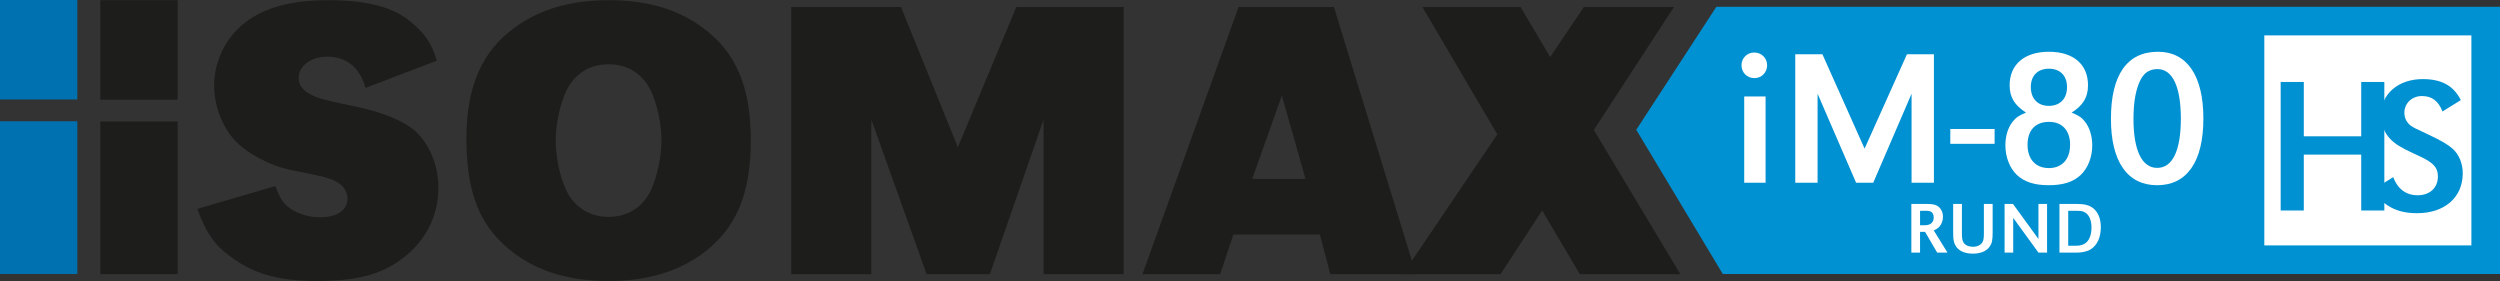 <?xml version="1.0" encoding="utf-8"?>
<!-- Generator: Adobe Illustrator 16.0.3, SVG Export Plug-In . SVG Version: 6.00 Build 0)  -->
<!DOCTYPE svg PUBLIC "-//W3C//DTD SVG 1.1//EN" "http://www.w3.org/Graphics/SVG/1.1/DTD/svg11.dtd">
<svg version="1.1" id="Layer_1" xmlns="http://www.w3.org/2000/svg" xmlns:xlink="http://www.w3.org/1999/xlink" x="0px" y="0px"
	 width="436.946px" height="49.109px" viewBox="0 0 436.946 49.109" enable-background="new 0 0 436.946 49.109"
	 xml:space="preserve">
<rect x="0" y="0" width="436.946" height="49.109" fill="#333333" stroke="none"/>
<rect x="392.752" y="3.694" fill="#FFFFFF" width="41.693" height="41.724"/>
<path fill="#0091D3" d="M299.981,1.192l-14,21.492l15.121,25.201l135.844,0.001V1.192H299.981z M431.946,42.887h-36.193V6.192
	h36.193V42.887z"/>
<rect x="17.538" y="21.228" fill="#1D1D1B" width="13.513" height="26.691"/>
<rect x="17.538" y="0.034" fill="#1D1D1B" width="13.513" height="17.386"/>
<path fill="#1D1D1B" d="M63.883,15.365c-0.98-3.57-3.361-5.461-6.65-5.461c-2.871,0-5.041,1.611-5.041,3.711
	c0,1.12,0.561,1.961,1.68,2.66c1.471,0.84,2.031,1.051,8.752,2.451c3.92,0.84,7.279,2.17,9.381,3.71
	c2.799,2.17,4.619,6.159,4.619,10.36c0,5.041-2.311,9.521-6.58,12.602c-3.711,2.66-7.84,3.711-14.701,3.711
	c-6.092,0-10.361-1.051-14.072-3.57c-3.5-2.311-5.041-4.341-6.791-9.031l13.652-3.99c0.631,1.75,1.051,2.45,1.75,3.221
	c1.33,1.33,3.641,2.24,6.021,2.24c3.01,0,4.83-1.261,4.83-3.221c0-1.541-0.98-2.73-2.871-3.431c-1.471-0.49-1.471-0.49-7-1.61
	c-3.781-0.77-7.771-2.939-9.941-5.32c-2.17-2.45-3.5-6.021-3.5-9.451c0-4.2,2.029-8.4,5.391-10.991c3.43-2.66,8.121-3.92,14.49-3.92
	c6.861,0,11.412,1.19,14.492,3.78c2.451,2.029,3.641,3.711,4.551,6.791L63.883,15.365z"/>
<path fill="#1D1D1B" d="M122.754,4.795c5.881,4.27,8.471,10.36,8.471,19.742c0,9.45-2.59,15.471-8.471,19.812
	c-4.342,3.15-9.732,4.761-16.313,4.761c-6.721,0-12.111-1.541-16.451-4.761c-6.021-4.411-8.471-10.361-8.471-20.232
	c0-8.961,2.73-15.191,8.471-19.321c4.48-3.221,9.73-4.761,16.381-4.761C113.092,0.034,118.344,1.574,122.754,4.795 M99.021,15.785
	c-1.121,2.312-1.891,5.881-1.891,8.682c0,3.01,0.699,6.44,1.891,8.891c1.4,2.87,4.061,4.551,7.35,4.551
	c3.291,0,5.951-1.681,7.352-4.551c1.119-2.45,1.891-5.881,1.891-8.82c0-2.871-0.771-6.44-1.891-8.752
	c-1.471-2.938-4.061-4.55-7.352-4.55C103.082,11.235,100.49,12.847,99.021,15.785"/>
<polygon fill="#1D1D1B" points="196.396,47.919 182.394,47.919 182.394,20.897 173.012,47.919 161.951,47.919 152.291,20.897 
	152.291,47.919 138.289,47.919 138.289,1.225 157.471,1.225 167.412,25.727 177.632,1.225 196.396,1.225 "/>
<path fill="#1D1D1B" d="M247.493,47.919h-14.982l-1.821-6.931h-15.12l-2.311,6.931h-13.582l16.802-46.694h16.663L247.493,47.919z
	 M224.04,16.695l-5.18,14.563h9.311L224.04,16.695z"/>
<polygon fill="#1D1D1B" points="292.571,1.225 278.569,22.717 293.69,47.919 276.12,47.919 269.538,36.788 262.26,47.919 
	245.176,47.919 261.698,23.486 248.606,1.225 265.76,1.225 270.938,9.975 276.819,1.225 "/>
<rect y="21.193" fill="#0071B0" width="13.511" height="26.692"/>
<rect fill="#0071B0" width="13.511" height="17.387"/>
<path fill="#FFFFFF" d="M308.855,11.401c0,1.28-0.977,2.256-2.222,2.256c-1.279,0-2.257-0.976-2.257-2.256
	c0-1.245,0.978-2.221,2.223-2.221C307.879,9.181,308.855,10.156,308.855,11.401 M308.586,31.936h-3.736v-15.08h3.736V31.936z"/>
<polygon fill="#FFFFFF" points="338.006,31.936 334.102,31.936 334.102,16.384 327.402,31.936 324.406,31.936 317.675,16.384 
	317.675,31.936 313.771,31.936 313.771,9.483 318.517,9.483 325.889,25.978 333.294,9.483 338.006,9.483 "/>
<rect x="340.871" y="22.543" fill="#FFFFFF" width="7.742" height="2.593"/>
<path fill="#FFFFFF" d="M351.24,14.902c0-3.635,2.592-5.856,6.866-5.856s6.833,2.188,6.833,5.856c0,2.087-0.841,3.501-2.861,4.78
	c1.246,0.505,1.784,0.875,2.356,1.616c0.809,1.043,1.246,2.523,1.246,4.105c0,2.054-0.741,3.939-1.986,5.151
	c-1.313,1.245-3.097,1.817-5.621,1.817c-2.491,0-4.276-0.572-5.588-1.817c-1.245-1.212-1.986-3.098-1.986-5.151
	c0-1.615,0.438-3.063,1.246-4.105c0.572-0.741,1.11-1.111,2.355-1.616C352.081,18.369,351.24,16.989,351.24,14.902 M354.37,25.304
	c0,2.524,1.414,4.073,3.736,4.073c2.289,0,3.703-1.549,3.703-4.073c0-2.491-1.38-4.005-3.669-4.005
	C355.75,21.299,354.37,22.746,354.37,25.304 M354.942,15.205c0,2.021,1.212,3.3,3.131,3.3c1.985,0,3.197-1.246,3.197-3.3
	c0-1.985-1.212-3.197-3.164-3.197S354.942,13.22,354.942,15.205"/>
<path fill="#FFFFFF" d="M385.104,20.727c0,7.506-2.861,11.646-8.077,11.646c-5.219,0-8.08-4.14-8.08-11.612
	c0-7.675,2.828-11.714,8.214-11.714C382.243,9.046,385.104,13.22,385.104,20.727 M374.131,13.926
	c-0.841,1.649-1.245,3.905-1.245,6.867c0,5.487,1.481,8.551,4.142,8.551c2.691,0,4.139-3.03,4.139-8.617
	c0-5.555-1.447-8.651-4.072-8.651C375.747,12.075,374.771,12.682,374.131,13.926"/>
<path fill="#FFFFFF" d="M334.064,35.643h2.502c1.033,0,1.467,0.064,1.9,0.269c0.701,0.345,1.121,1.097,1.121,2.003
	c0,0.625-0.217,1.236-0.611,1.683c-0.256,0.281-0.484,0.435-0.996,0.677l2.398,3.878h-1.799l-2.117-3.623h-0.879v3.623h-1.52V35.643
	z M336.246,39.367c0.447,0,0.613-0.013,0.83-0.089c0.586-0.191,0.893-0.625,0.893-1.288c0-0.421-0.141-0.74-0.396-0.932
	c-0.242-0.166-0.459-0.217-1.02-0.217h-0.369l-0.6,0.013v2.513H336.246z"/>
<path fill="#FFFFFF" d="M342.9,35.643v5.026c0,1.008,0.064,1.377,0.295,1.735c0.293,0.459,0.904,0.727,1.633,0.727
	c0.777,0,1.416-0.318,1.695-0.854c0.166-0.332,0.217-0.701,0.217-1.607v-5.026h1.531v5.014c0,1.301-0.115,1.85-0.498,2.411
	c-0.562,0.829-1.594,1.263-2.959,1.263c-1.467,0-2.551-0.51-3.061-1.454c-0.295-0.536-0.383-1.046-0.383-2.22v-5.014H342.9z"/>
<polygon fill="#FFFFFF" points="357.783,44.151 356.277,44.151 351.865,38.079 351.865,44.151 350.359,44.151 350.359,35.644 
	351.826,35.644 356.277,41.767 356.277,35.644 357.783,35.644 "/>
<path fill="#FFFFFF" d="M363.021,35.644c1.275,0,2.117,0.217,2.756,0.702c0.918,0.688,1.402,1.861,1.402,3.38
	c0,1.734-0.625,3.111-1.734,3.827c-0.588,0.382-1.492,0.599-2.475,0.599h-3.023v-8.508H363.021z M361.479,42.952h1.338
	c0.791,0,1.416-0.19,1.824-0.574c0.588-0.522,0.906-1.454,0.906-2.602c0-1.187-0.357-2.118-0.994-2.564
	c-0.422-0.294-0.791-0.37-1.748-0.37h-1.326V42.952z"/>
<polygon fill="#0091D3" points="416.731,36.789 412.69,36.789 412.69,27.022 402.654,27.022 402.654,36.789 398.613,36.789 
	398.613,14.326 402.654,14.326 402.654,23.823 412.69,23.823 412.69,14.326 416.731,14.326 "/>
<path fill="#0091D3" d="M426.897,19.479c-0.741-1.852-1.853-2.693-3.604-2.693c-1.75,0-3.063,1.279-3.063,2.93
	c0,0.943,0.438,1.751,1.179,2.29c0.572,0.37,0.572,0.37,3.098,1.549c2.257,1.077,3.301,1.685,4.176,2.458
	c1.111,1.011,1.751,2.561,1.751,4.277c0,4.21-3.165,6.971-7.98,6.971c-2.122,0-3.772-0.438-5.187-1.381
	c-1.111-0.74-1.65-1.38-2.357-2.829l3.368-2.088c0.774,2.055,2.256,3.166,4.276,3.166c2.122,0,3.535-1.313,3.535-3.266
	c0-1.381-0.571-2.155-2.222-3.065c-0.405-0.234-0.405-0.234-2.088-1.01c-2.055-0.943-3.166-1.617-4.008-2.492
	c-1.044-1.078-1.649-2.627-1.649-4.143c0-3.704,3.03-6.331,7.308-6.331c3.3,0,5.388,1.145,6.668,3.671L426.897,19.479z"/>
</svg>
